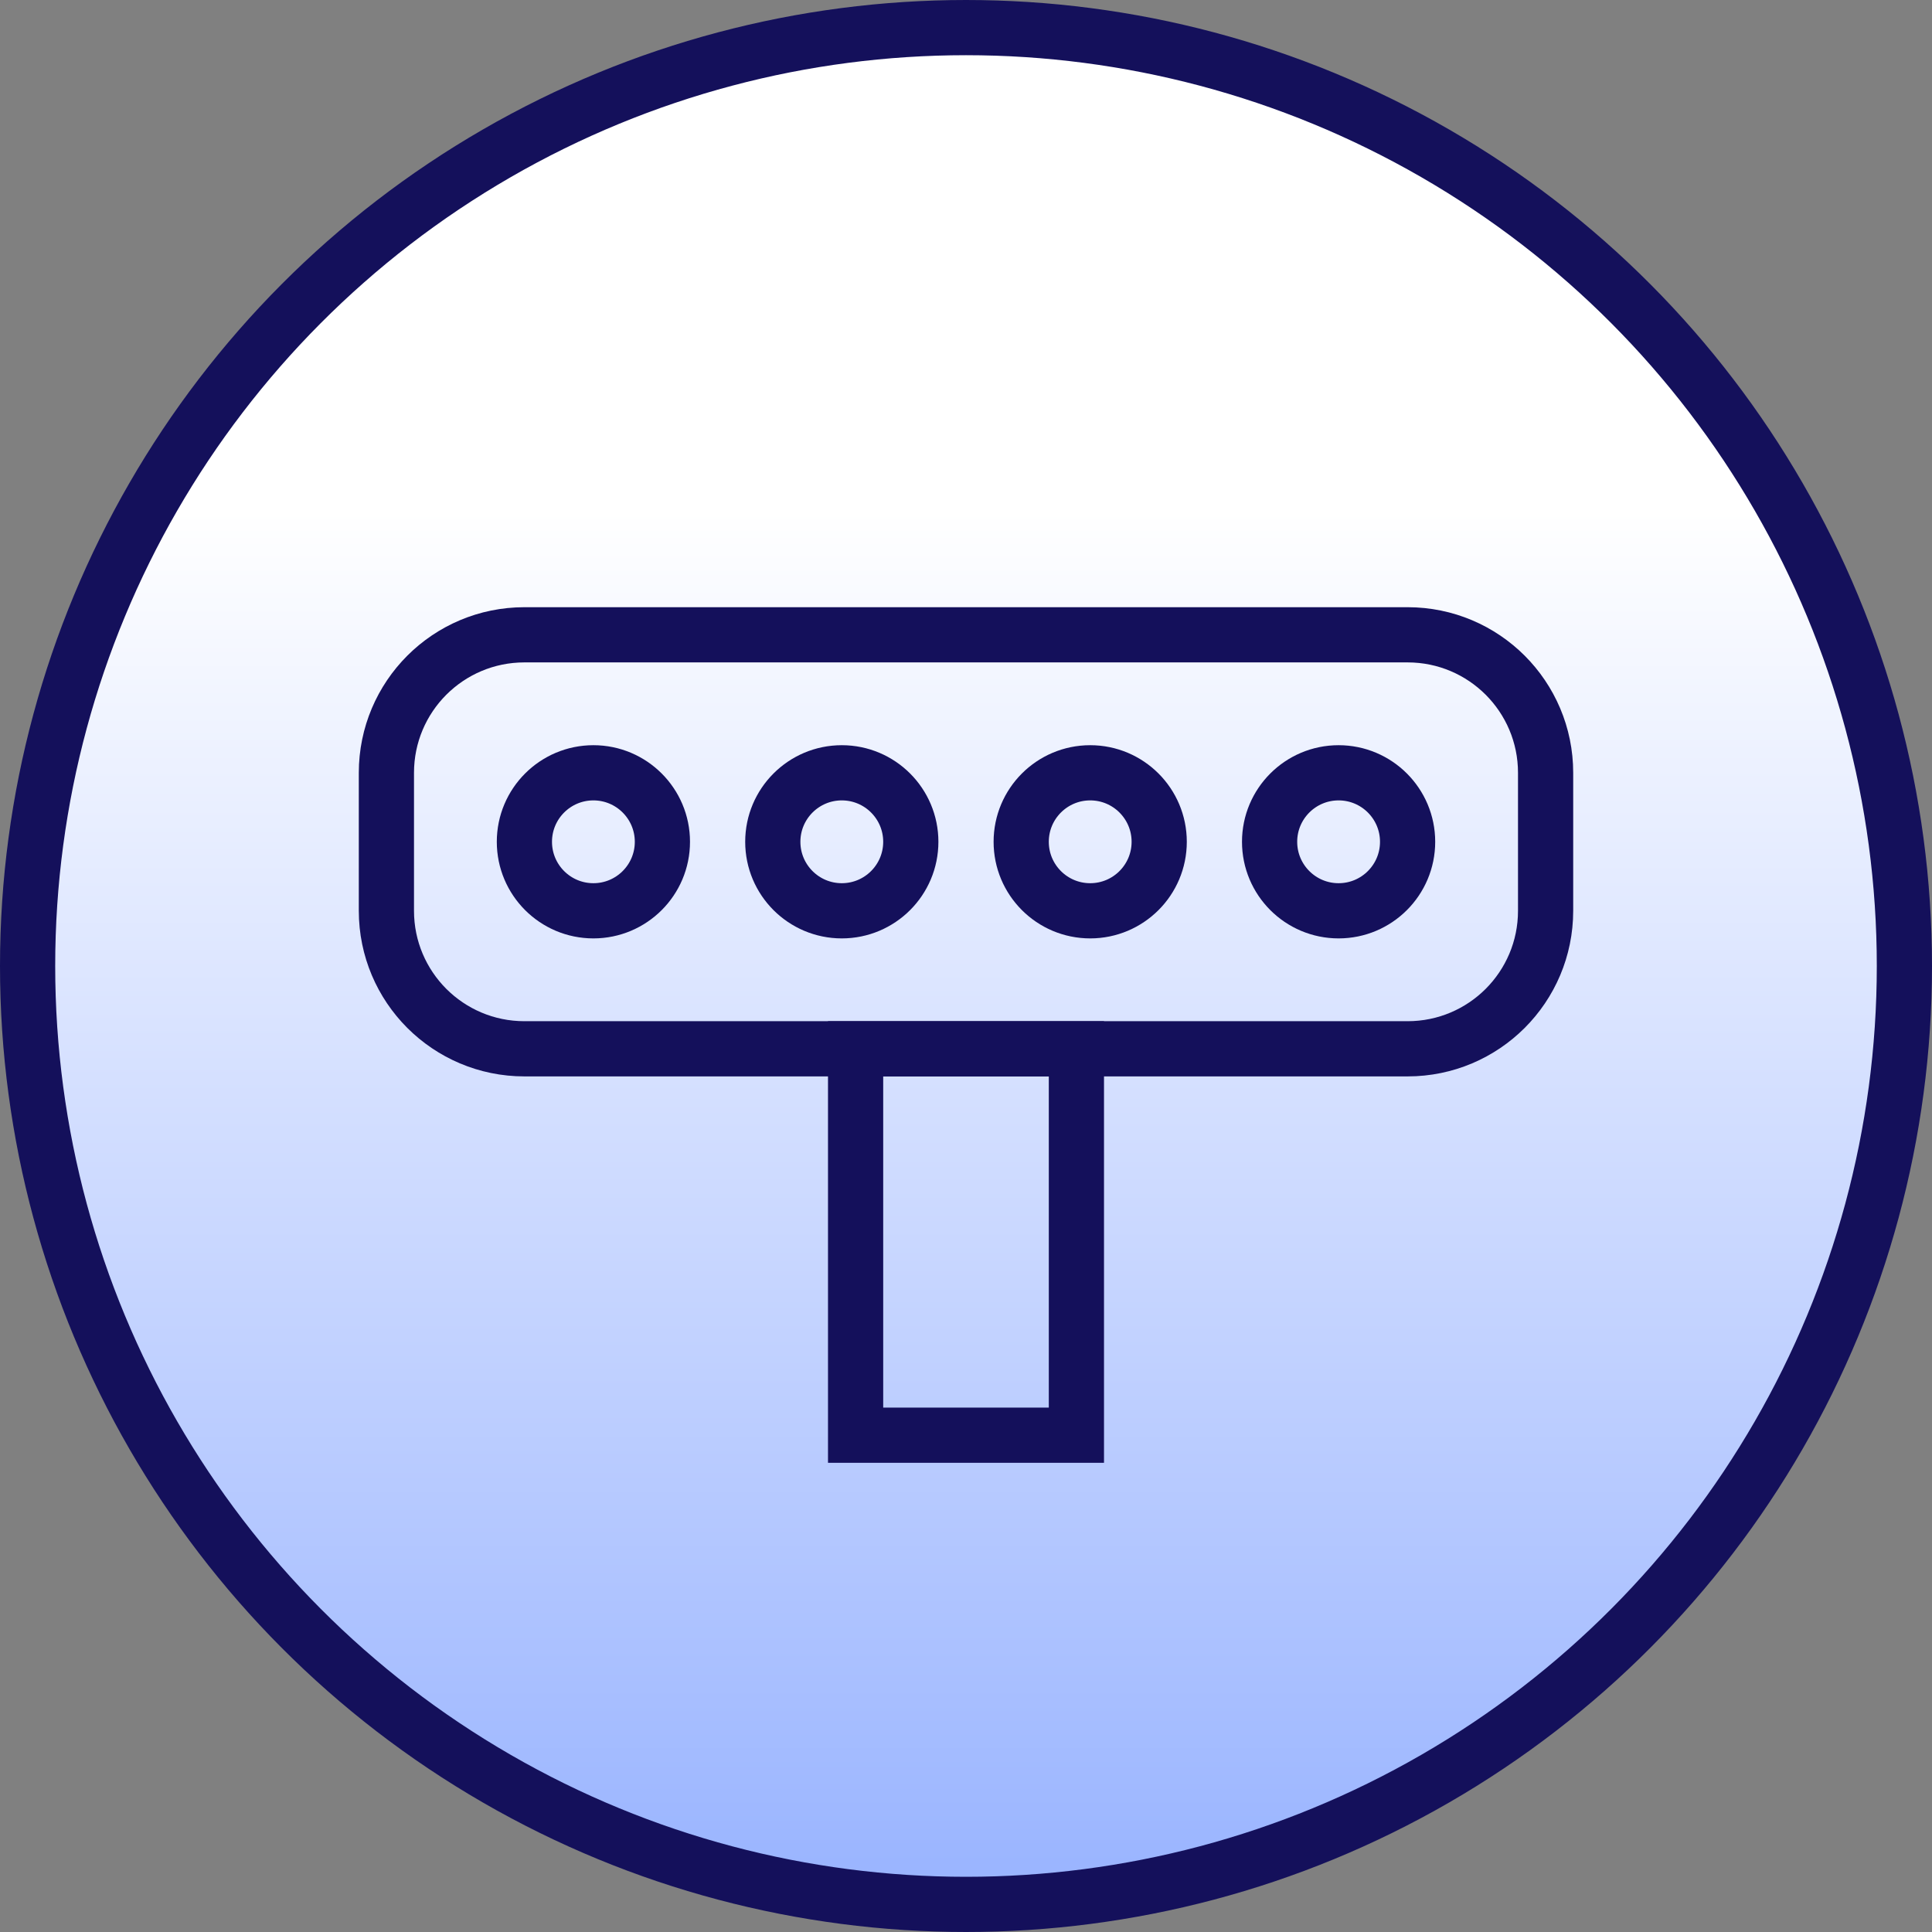 <?xml version="1.0" encoding="UTF-8"?>
<svg width="70px" height="70px" viewBox="0 0 70 70" version="1.1" xmlns="http://www.w3.org/2000/svg" xmlns:xlink="http://www.w3.org/1999/xlink">
    <rect x="0" y="0" width="70" height="70" fill="#808080" stroke="none"/>
    <title>Group 6</title>
    <defs>
        <linearGradient x1="50%" y1="100%" x2="50%" y2="25.714%" id="linearGradient-1">
            <stop stop-color="#98B3FF" offset="0%"></stop>
            <stop stop-color="#FFFFFF" offset="100%"></stop>
        </linearGradient>
    </defs>
    <g id="Desktop" stroke="none" stroke-width="1" fill="none" fill-rule="evenodd">
        <g id="Dropdown-A-" transform="translate(-123, -129)" stroke="#14105B" stroke-width="2">
            <g id="Group-16" transform="translate(83, 89)">
                <g id="Group-6" transform="translate(40, 40)">
                    <circle id="Oval" fill="url(#linearGradient-1)" cx="35" cy="35" r="34"></circle>
                    <rect id="Rectangle" x="31" y="38" width="8" height="14"></rect>
                    <path d="M51,23 C52.381,23 53.631,23.56 54.536,24.464 C55.44,25.369 56,26.619 56,28 L56,33 C56,34.381 55.44,35.631 54.536,36.536 C53.631,37.44 52.381,38 51,38 L19,38 C17.619,38 16.369,37.44 15.464,36.536 C14.56,35.631 14,34.381 14,33 L14,28 C14,26.619 14.56,25.369 15.464,24.464 C16.369,23.56 17.619,23 19,23 Z" id="Path-50"></path>
                    <circle id="Oval" cx="21.5" cy="30.5" r="2.5"></circle>
                    <circle id="Oval-Copy-10" cx="39.5" cy="30.5" r="2.5"></circle>
                    <circle id="Oval-Copy-13" cx="48.5" cy="30.5" r="2.5"></circle>
                    <circle id="Oval-Copy-7" cx="30.5" cy="30.5" r="2.5"></circle>
                </g>
            </g>
        </g>
    </g>
</svg>